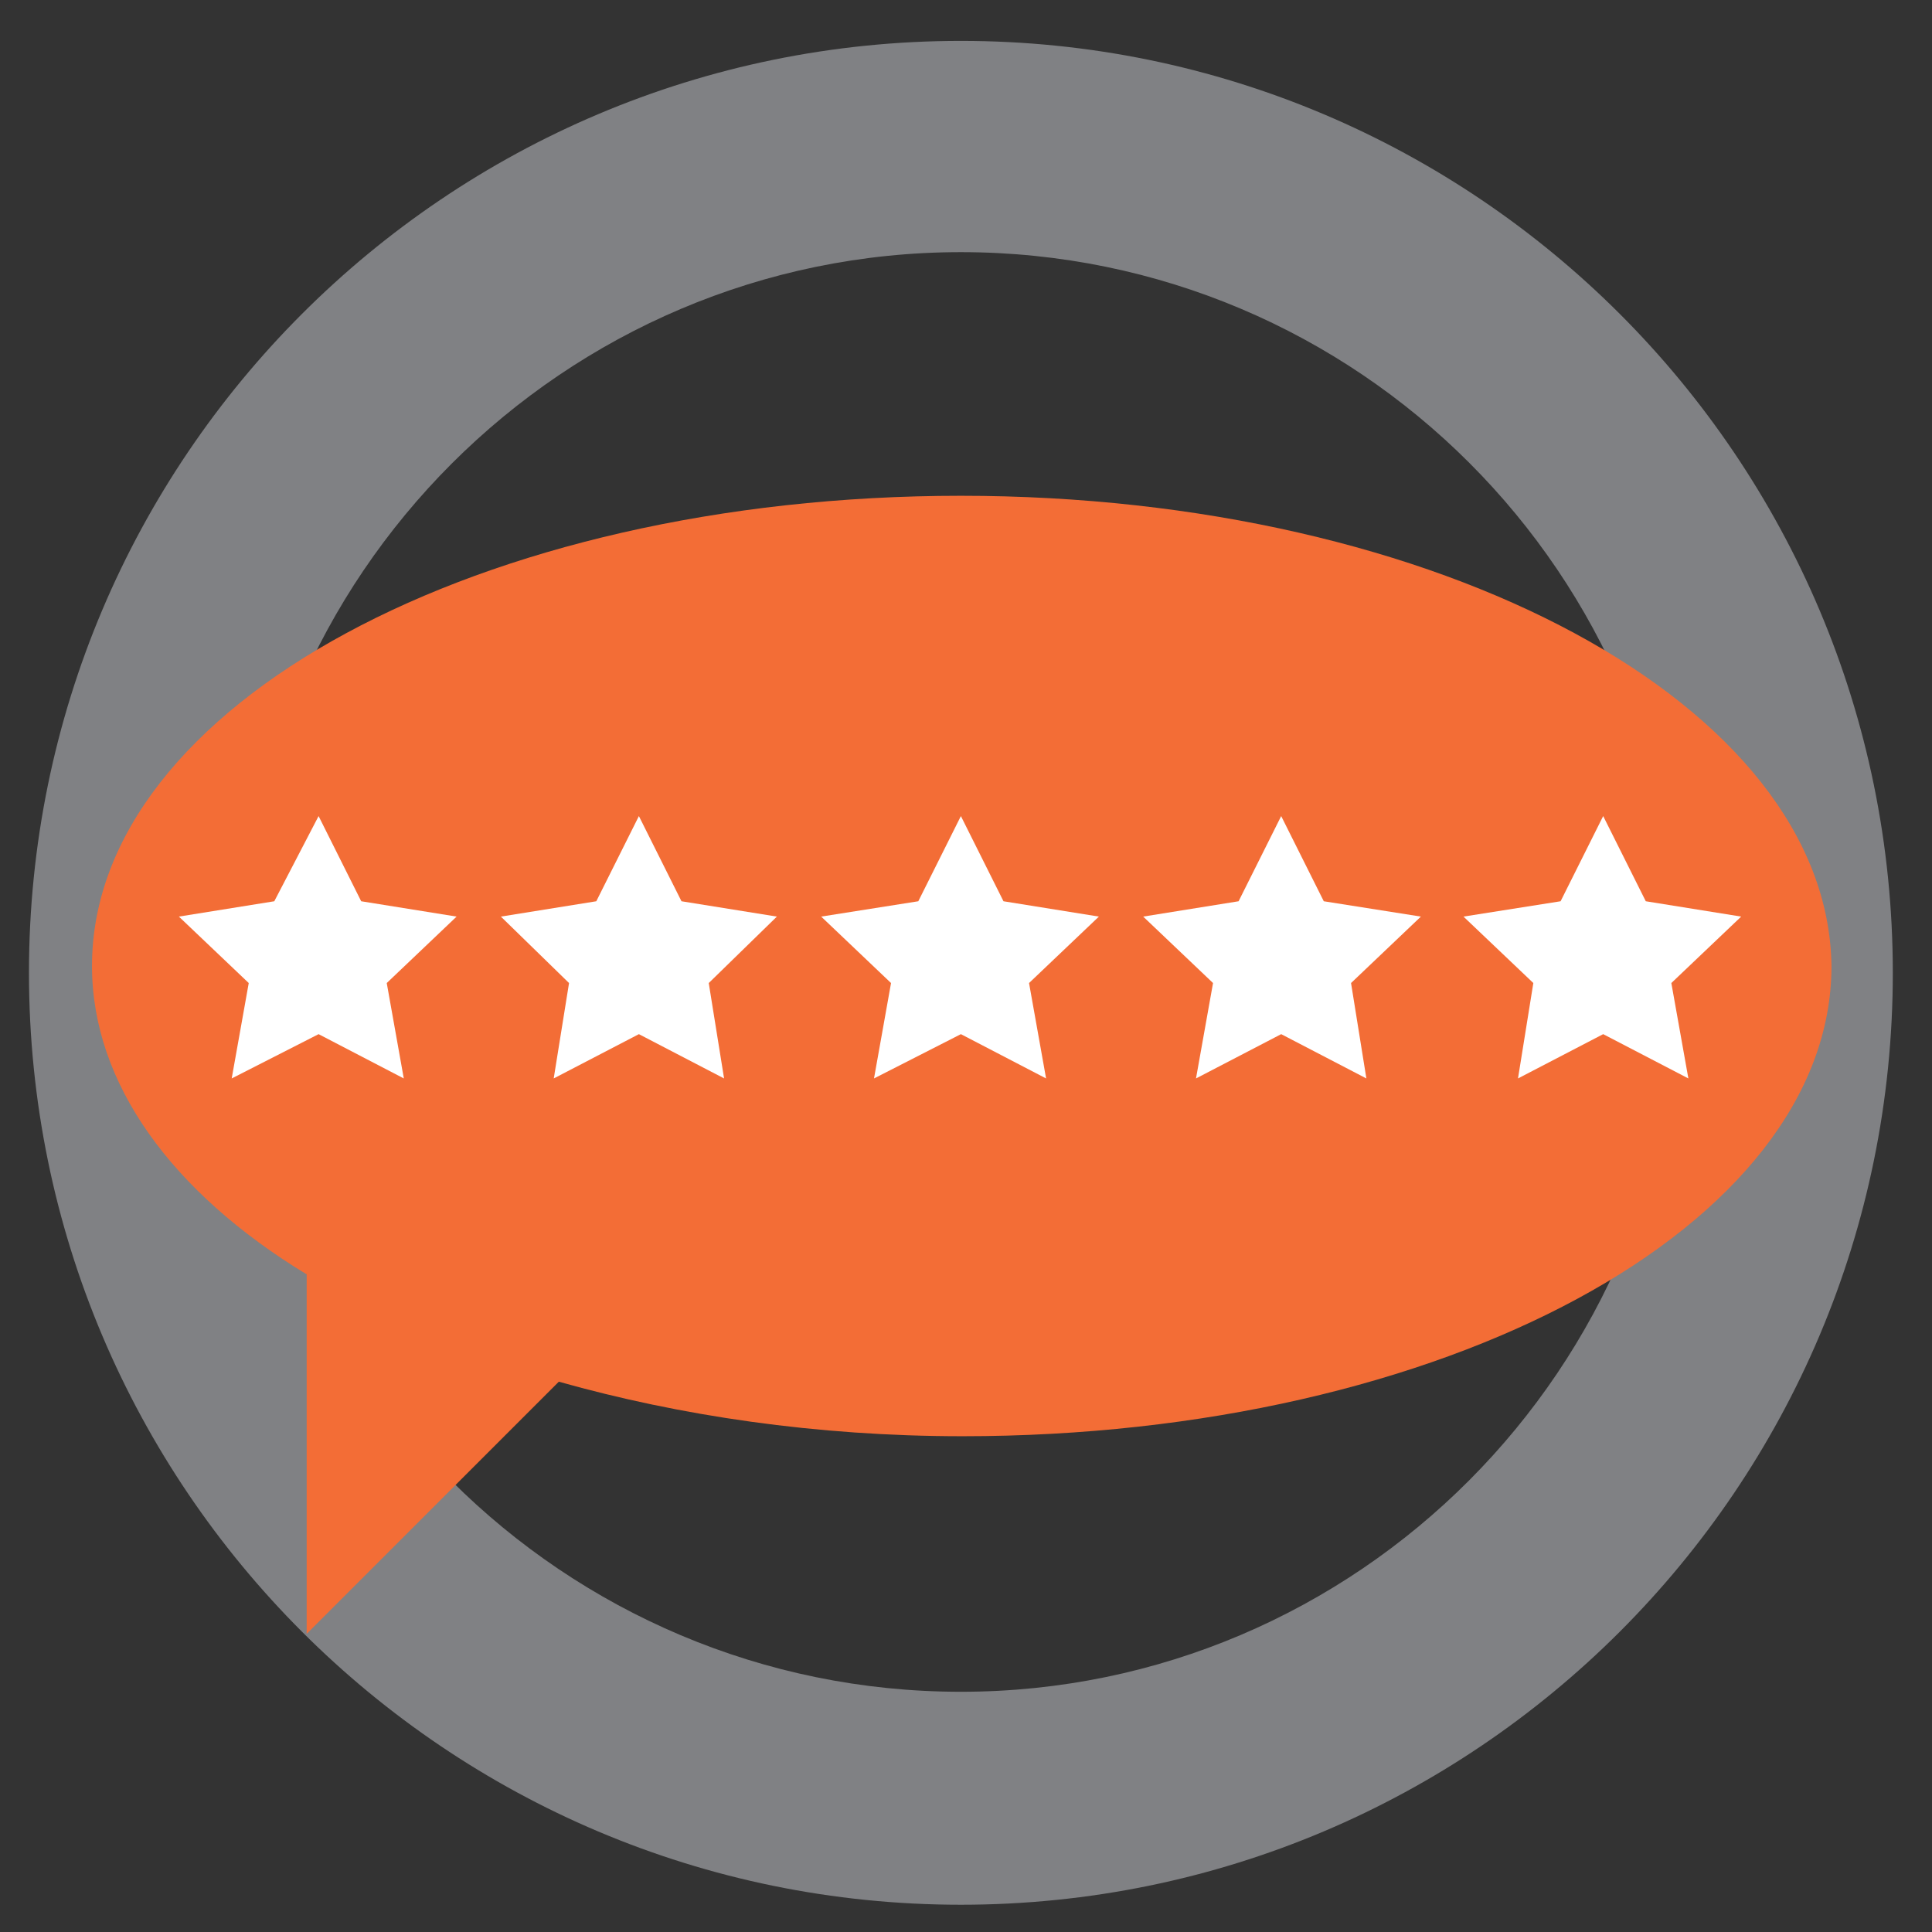 <?xml version="1.0" encoding="utf-8"?>
<!-- Generator: Adobe Illustrator 28.0.0, SVG Export Plug-In . SVG Version: 6.00 Build 0)  -->
<svg version="1.1" id="Layer_1" xmlns="http://www.w3.org/2000/svg" xmlns:xlink="http://www.w3.org/1999/xlink" x="0px" y="0px"
	 viewBox="0 0 113.4 113.4" style="enable-background:new 0 0 113.4 113.4;" xml:space="preserve">
<rect x="0" y="0" width="113.4" height="113.4" fill="#333333" stroke="none"/>
<style type="text/css">
	.st0{fill:#808184;}
	.st1{fill:#F36D36;}
	.st2{fill:#FFFFFF;}
</style>
<g>
	<path class="st0" d="M56.4,14.8c23.3,0,42.2,18.9,42.2,42.2S79.7,99.3,56.4,99.3S14.1,80.4,14.1,57.1S33.1,14.8,56.4,14.8
		 M56.4,2.4C26.2,2.4,1.7,26.9,1.7,57.1s24.5,54.7,54.7,54.7s54.7-24.5,54.7-54.7S86.6,2.4,56.4,2.4L56.4,2.4z"/>
</g>
<g>
	<path class="st1" d="M56.4,29.1c-28.2,0-51,12.3-51,27.6c0,6.9,4.7,13.3,12.6,18.1v21.1l14.8-14.8c7.1,2,15.1,3.2,23.7,3.2
		c28.2,0,51-12.3,51-27.6C107.3,41.4,84.5,29.1,56.4,29.1z"/>
	<g>
		<polygon class="st2" points="18.7,47.9 21.2,52.9 26.8,53.8 22.7,57.7 23.7,63.3 18.7,60.7 13.6,63.3 14.6,57.7 10.5,53.8 
			16.1,52.9 		"/>
		<polygon class="st2" points="37.5,47.9 40,52.9 45.6,53.8 41.6,57.7 42.5,63.3 37.5,60.7 32.5,63.3 33.4,57.7 29.4,53.8 35,52.9 
					"/>
		<polygon class="st2" points="56.4,47.9 58.9,52.9 64.5,53.8 60.4,57.7 61.4,63.3 56.4,60.7 51.3,63.3 52.3,57.7 48.2,53.8 
			53.9,52.9 		"/>
		<polygon class="st2" points="75.2,47.9 77.7,52.9 83.4,53.8 79.3,57.7 80.2,63.3 75.2,60.7 70.2,63.3 71.2,57.7 67.1,53.8 
			72.7,52.9 		"/>
		<polygon class="st2" points="94.1,47.9 96.6,52.9 102.2,53.8 98.1,57.7 99.1,63.3 94.1,60.7 89.1,63.3 90,57.7 85.9,53.8 
			91.6,52.9 		"/>
	</g>
</g>
</svg>
